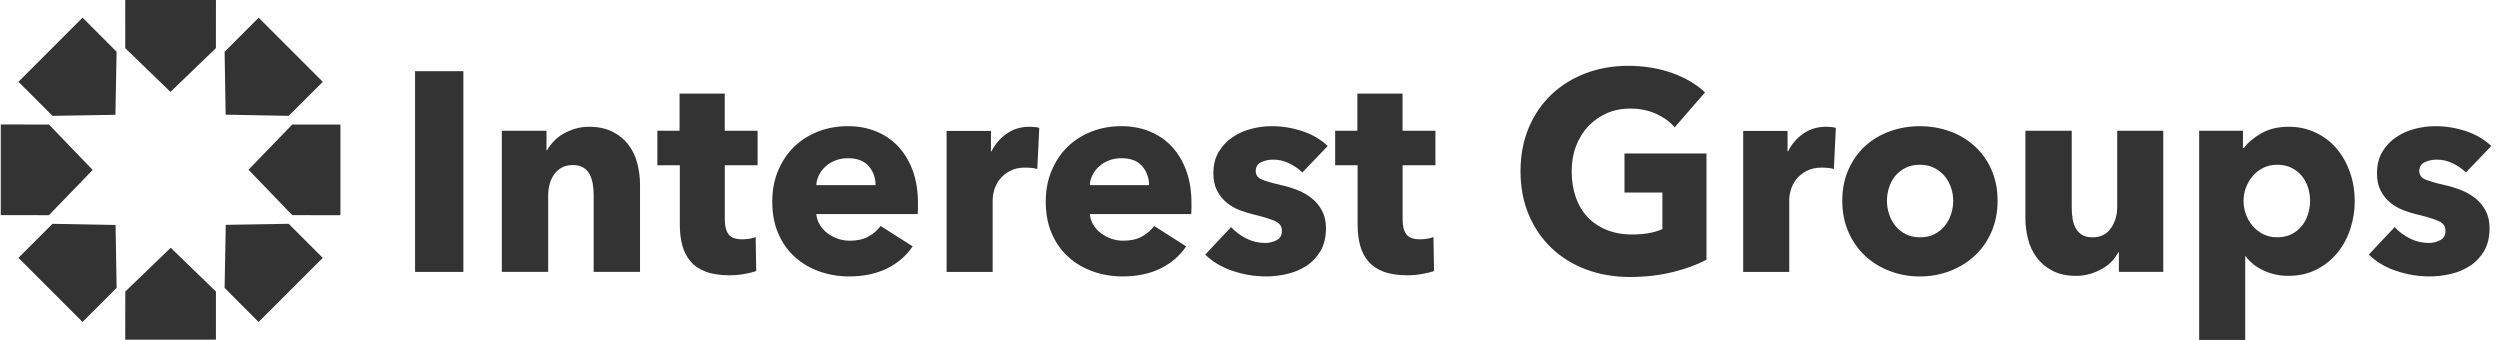 <?xml version="1.0" encoding="UTF-8"?> <svg xmlns="http://www.w3.org/2000/svg" id="Interest_Dark" version="1.1" viewBox="0 0 1104 150"><!-- Generator: Adobe Illustrator 29.6.1, SVG Export Plug-In . SVG Version: 2.1.1 Build 9) --><defs><style> .st0 { fill: #333; } </style></defs><g id="Interest"><g id="Text"><g id="Interest1" data-name="Interest"><path class="st0" d="M183.3,120.07V31.44h21.33v88.63h-21.33Z"></path><path class="st0" d="M262.16,120.07v-34.05c0-1.75-.15-3.42-.43-5.01-.29-1.58-.77-2.98-1.43-4.19-.66-1.21-1.59-2.17-2.79-2.88-1.2-.71-2.71-1.06-4.53-1.06s-3.41.36-4.77,1.06c-1.36.71-2.5,1.69-3.41,2.94-.91,1.25-1.59,2.69-2.05,4.32-.46,1.63-.68,3.32-.68,5.07v33.8h-20.46v-62.34h19.72v8.64h.25c.74-1.33,1.71-2.65,2.91-3.94,1.2-1.29,2.6-2.4,4.22-3.32,1.61-.92,3.37-1.67,5.27-2.25,1.9-.58,3.92-.88,6.08-.88,4.13,0,7.64.75,10.54,2.25,2.89,1.5,5.23,3.44,7.01,5.82,1.78,2.38,3.06,5.11,3.84,8.2.79,3.09,1.18,6.18,1.18,9.26v38.55h-20.46Z"></path><path class="st0" d="M320.07,73v23.88c0,2.93.56,5.13,1.67,6.6,1.12,1.47,3.12,2.2,6.01,2.2.99,0,2.05-.08,3.16-.25,1.12-.17,2.05-.42,2.79-.75l.25,15.02c-1.41.5-3.18.94-5.33,1.31-2.15.38-4.3.56-6.45.56-4.13,0-7.61-.52-10.42-1.57-2.81-1.04-5.06-2.55-6.76-4.52-1.7-1.97-2.91-4.31-3.66-7.03-.74-2.72-1.12-5.75-1.12-9.1v-26.36h-9.92v-15.27h9.8v-16.4h19.96v16.4h14.51v15.27h-14.51Z"></path><path class="st0" d="M405.37,89.65v2.5c0,.84-.04,1.63-.12,2.38h-44.76c.16,1.75.68,3.34,1.55,4.76.87,1.42,1.98,2.65,3.35,3.69,1.36,1.04,2.89,1.86,4.59,2.44,1.69.58,3.45.88,5.27.88,3.22,0,5.95-.6,8.18-1.82,2.23-1.21,4.05-2.77,5.46-4.69l14.14,9.01c-2.89,4.26-6.72,7.53-11.47,9.83-4.75,2.29-10.27,3.44-16.55,3.44-4.63,0-9.01-.73-13.14-2.19-4.13-1.46-7.75-3.59-10.85-6.38-3.1-2.79-5.54-6.24-7.32-10.33-1.78-4.09-2.67-8.76-2.67-14.02s.87-9.7,2.6-13.83c1.74-4.13,4.09-7.64,7.07-10.52,2.98-2.88,6.49-5.11,10.54-6.7,4.05-1.58,8.43-2.38,13.14-2.38s8.72.77,12.52,2.32c3.8,1.54,7.07,3.78,9.79,6.7,2.73,2.92,4.86,6.47,6.39,10.64,1.53,4.17,2.29,8.93,2.29,14.27ZM386.65,81.76c0-3.25-1.01-6.05-3.04-8.39-2.03-2.33-5.06-3.5-9.11-3.5-1.98,0-3.8.31-5.46.94-1.66.63-3.1,1.48-4.34,2.57-1.24,1.09-2.23,2.36-2.98,3.82-.74,1.46-1.16,2.98-1.24,4.57h26.16Z"></path><path class="st0" d="M458.07,74.63c-.91-.25-1.8-.42-2.67-.5-.87-.08-1.72-.13-2.54-.13-2.73,0-5.02.5-6.88,1.5-1.86,1-3.35,2.21-4.46,3.62-1.12,1.42-1.92,2.96-2.42,4.62-.5,1.67-.74,3.12-.74,4.37v31.96h-20.34v-62.26h19.59v9.01h.25c1.57-3.19,3.8-5.8,6.7-7.81,2.89-2.02,6.24-3.03,10.04-3.03.83,0,1.63.04,2.42.12.78.08,1.43.21,1.92.38l-.87,18.15Z"></path><path class="st0" d="M526.15,89.65v2.5c0,.84-.04,1.63-.12,2.38h-44.76c.16,1.75.68,3.34,1.55,4.76.87,1.42,1.98,2.65,3.35,3.69,1.36,1.04,2.89,1.86,4.59,2.44,1.69.58,3.45.88,5.27.88,3.22,0,5.95-.6,8.18-1.82,2.23-1.21,4.05-2.77,5.46-4.69l14.14,9.01c-2.89,4.26-6.72,7.53-11.47,9.83-4.75,2.29-10.27,3.44-16.55,3.44-4.63,0-9.01-.73-13.14-2.19-4.13-1.46-7.75-3.59-10.85-6.38-3.1-2.79-5.54-6.24-7.32-10.33-1.78-4.09-2.67-8.76-2.67-14.02s.87-9.7,2.6-13.83c1.74-4.13,4.09-7.64,7.07-10.52,2.98-2.88,6.49-5.11,10.54-6.7,4.05-1.58,8.43-2.38,13.14-2.38s8.72.77,12.52,2.32c3.8,1.54,7.07,3.78,9.79,6.7,2.73,2.92,4.86,6.47,6.39,10.64,1.53,4.17,2.29,8.93,2.29,14.27ZM507.42,81.76c0-3.25-1.01-6.05-3.04-8.39-2.03-2.33-5.06-3.5-9.11-3.5-1.98,0-3.8.31-5.46.94-1.66.63-3.1,1.48-4.34,2.57-1.24,1.09-2.23,2.36-2.98,3.82-.74,1.46-1.16,2.98-1.24,4.57h26.16Z"></path><path class="st0" d="M575.12,76.13c-1.65-1.58-3.6-2.92-5.83-4.01-2.23-1.08-4.59-1.63-7.07-1.63-1.9,0-3.66.38-5.27,1.13-1.61.75-2.42,2.05-2.42,3.88s.89,3,2.67,3.76c1.78.75,4.65,1.59,8.62,2.5,2.31.5,4.65,1.21,7.01,2.13,2.36.92,4.48,2.13,6.39,3.63,1.9,1.5,3.43,3.34,4.59,5.51,1.16,2.17,1.74,4.76,1.74,7.76,0,3.92-.79,7.24-2.36,9.95-1.57,2.71-3.62,4.9-6.14,6.57-2.52,1.67-5.35,2.88-8.49,3.63-3.14.75-6.28,1.13-9.42,1.13-5.04,0-9.98-.81-14.82-2.44-4.83-1.63-8.87-4.02-12.09-7.2l11.41-12.14c1.82,2,4.05,3.67,6.7,5.01,2.64,1.33,5.46,2,8.43,2,1.65,0,3.29-.39,4.9-1.19,1.61-.79,2.42-2.19,2.42-4.19s-.99-3.34-2.98-4.26c-1.98-.92-5.08-1.88-9.3-2.88-2.15-.5-4.3-1.17-6.45-2-2.15-.83-4.07-1.96-5.77-3.38-1.7-1.42-3.08-3.17-4.15-5.26-1.08-2.08-1.61-4.59-1.61-7.51,0-3.76.78-6.95,2.36-9.58,1.57-2.63,3.6-4.78,6.08-6.45,2.48-1.67,5.23-2.9,8.25-3.69,3.02-.79,6.01-1.19,8.99-1.19,4.63,0,9.15.73,13.58,2.19,4.42,1.46,8.16,3.65,11.22,6.57l-11.16,11.64Z"></path><path class="st0" d="M619.39,73v23.88c0,2.93.56,5.13,1.67,6.6,1.12,1.47,3.12,2.2,6.01,2.2.99,0,2.05-.08,3.16-.25,1.12-.17,2.05-.42,2.79-.75l.25,15.02c-1.41.5-3.18.94-5.33,1.31-2.15.38-4.3.56-6.45.56-4.13,0-7.61-.52-10.42-1.57-2.81-1.04-5.06-2.55-6.76-4.52-1.7-1.97-2.91-4.31-3.66-7.03-.74-2.72-1.12-5.75-1.12-9.1v-26.36h-9.92v-15.27h9.8v-16.4h19.96v16.4h14.51v15.27h-14.51Z"></path></g><g id="Groups"><path class="st0" d="M738.49,120.19c-5.75,1.42-12.01,2.13-18.79,2.13s-13.5-1.13-19.41-3.38c-5.91-2.25-11-5.42-15.25-9.51-4.26-4.09-7.58-8.99-9.98-14.71-2.4-5.71-3.6-12.08-3.6-19.09s1.22-13.52,3.66-19.28c2.44-5.76,5.81-10.66,10.11-14.71,4.3-4.05,9.34-7.15,15.13-9.33,5.79-2.17,12.03-3.25,18.72-3.25s13.39,1.06,19.34,3.19c5.95,2.13,10.79,4.99,14.51,8.57l-13.39,15.4c-2.07-2.42-4.79-4.4-8.18-5.95-3.39-1.54-7.23-2.32-11.53-2.32-3.72,0-7.15.69-10.29,2.07-3.14,1.38-5.87,3.3-8.18,5.76-2.32,2.46-4.11,5.38-5.39,8.76-1.28,3.38-1.92,7.07-1.92,11.08s.58,7.85,1.74,11.27c1.16,3.42,2.87,6.36,5.15,8.83,2.27,2.46,5.08,4.38,8.43,5.76s7.17,2.07,11.47,2.07c2.48,0,4.84-.19,7.07-.56,2.23-.38,4.3-.98,6.2-1.81v-16.15h-16.74v-17.27h36.21v46.94c-4.3,2.25-9.32,4.09-15.07,5.51Z"></path><path class="st0" d="M809.84,74.63c-.91-.25-1.8-.42-2.67-.5-.87-.08-1.72-.13-2.54-.13-2.73,0-5.02.5-6.88,1.5-1.86,1-3.35,2.21-4.46,3.62-1.12,1.42-1.92,2.96-2.42,4.62-.5,1.67-.74,3.12-.74,4.37v31.96h-20.34v-62.26h19.59v9.01h.25c1.57-3.19,3.8-5.8,6.7-7.81,2.89-2.02,6.24-3.03,10.04-3.03.83,0,1.63.04,2.42.12.78.08,1.43.21,1.92.38l-.87,18.15Z"></path><path class="st0" d="M882.13,88.65c0,5.09-.91,9.7-2.73,13.83-1.82,4.13-4.3,7.64-7.44,10.52-3.14,2.88-6.78,5.11-10.91,6.7-4.13,1.58-8.56,2.38-13.27,2.38s-9.03-.79-13.21-2.38c-4.18-1.58-7.81-3.82-10.91-6.7s-5.56-6.38-7.38-10.52c-1.82-4.13-2.73-8.74-2.73-13.83s.91-9.68,2.73-13.77c1.82-4.09,4.28-7.55,7.38-10.39,3.1-2.84,6.74-5.01,10.91-6.51,4.17-1.5,8.58-2.25,13.21-2.25s9.13.75,13.27,2.25c4.13,1.5,7.77,3.67,10.91,6.51,3.14,2.84,5.62,6.3,7.44,10.39,1.82,4.09,2.73,8.68,2.73,13.77ZM862.54,88.65c0-2-.33-3.96-.99-5.88-.66-1.92-1.61-3.61-2.85-5.07-1.24-1.46-2.77-2.65-4.59-3.57-1.82-.92-3.93-1.38-6.32-1.38s-4.51.46-6.32,1.38c-1.82.92-3.33,2.11-4.53,3.57-1.2,1.46-2.11,3.15-2.73,5.07-.62,1.92-.93,3.88-.93,5.88s.31,3.96.93,5.88c.62,1.92,1.55,3.65,2.79,5.19,1.24,1.55,2.77,2.78,4.59,3.69,1.82.92,3.92,1.38,6.32,1.38s4.5-.46,6.32-1.38c1.82-.92,3.35-2.15,4.59-3.69,1.24-1.54,2.17-3.27,2.79-5.19.62-1.92.93-3.88.93-5.88Z"></path><path class="st0" d="M935.7,120.07v-8.64h-.25c-.74,1.42-1.72,2.75-2.91,4.01-1.2,1.25-2.6,2.34-4.22,3.25-1.61.92-3.39,1.67-5.33,2.25-1.94.58-3.99.88-6.14.88-4.13,0-7.63-.75-10.48-2.25s-5.17-3.44-6.94-5.82c-1.78-2.38-3.06-5.09-3.84-8.14-.79-3.04-1.18-6.15-1.18-9.33v-38.55h20.46v33.8c0,1.75.12,3.42.37,5.01.25,1.59.72,3,1.43,4.26.7,1.25,1.63,2.23,2.79,2.94,1.16.71,2.68,1.06,4.59,1.06,3.55,0,6.26-1.33,8.12-4.01,1.86-2.67,2.79-5.8,2.79-9.39v-33.67h20.34v62.34h-19.59Z"></path><path class="st0" d="M1039.86,88.65c0,4.34-.66,8.51-1.98,12.52-1.32,4-3.25,7.53-5.77,10.58-2.52,3.05-5.6,5.49-9.24,7.32-3.64,1.83-7.77,2.75-12.4,2.75-3.8,0-7.4-.77-10.79-2.32-3.39-1.54-6.04-3.65-7.94-6.32h-.25v36.93h-20.34V57.73h19.34v7.64h.37c1.9-2.5,4.53-4.69,7.87-6.57,3.35-1.88,7.29-2.82,11.84-2.82s8.51.88,12.15,2.63c3.64,1.75,6.71,4.13,9.24,7.14,2.52,3,4.46,6.49,5.83,10.45,1.36,3.96,2.05,8.12,2.05,12.46ZM1020.14,88.65c0-2-.31-3.96-.93-5.88-.62-1.92-1.53-3.61-2.73-5.07-1.2-1.46-2.71-2.65-4.53-3.57-1.82-.92-3.93-1.38-6.32-1.38s-4.38.46-6.2,1.38c-1.82.92-3.37,2.13-4.65,3.63-1.28,1.5-2.27,3.21-2.98,5.13-.7,1.92-1.05,3.88-1.05,5.88s.35,3.96,1.05,5.88c.7,1.92,1.69,3.63,2.98,5.13,1.28,1.5,2.83,2.71,4.65,3.63,1.82.92,3.88,1.38,6.2,1.38s4.5-.46,6.32-1.38c1.82-.92,3.33-2.13,4.53-3.63,1.2-1.5,2.11-3.23,2.73-5.2.62-1.96.93-3.94.93-5.95Z"></path><path class="st0" d="M1088.96,76.13c-1.65-1.58-3.6-2.92-5.83-4.01-2.23-1.08-4.59-1.63-7.07-1.63-1.9,0-3.66.38-5.27,1.13-1.61.75-2.42,2.05-2.42,3.88s.89,3,2.67,3.76c1.78.75,4.65,1.59,8.62,2.5,2.31.5,4.65,1.21,7.01,2.13,2.36.92,4.48,2.13,6.39,3.63,1.9,1.5,3.43,3.34,4.59,5.51,1.16,2.17,1.74,4.76,1.74,7.76,0,3.92-.79,7.24-2.36,9.95-1.57,2.71-3.62,4.9-6.14,6.57-2.52,1.67-5.35,2.88-8.49,3.63-3.14.75-6.28,1.13-9.42,1.13-5.04,0-9.98-.81-14.82-2.44-4.83-1.63-8.87-4.02-12.09-7.2l11.41-12.14c1.82,2,4.05,3.67,6.7,5.01,2.64,1.33,5.46,2,8.43,2,1.65,0,3.29-.39,4.9-1.19,1.61-.79,2.42-2.19,2.42-4.19s-.99-3.34-2.98-4.26c-1.98-.92-5.08-1.88-9.3-2.88-2.15-.5-4.3-1.17-6.45-2-2.15-.83-4.07-1.96-5.77-3.38-1.7-1.42-3.08-3.17-4.15-5.26-1.08-2.08-1.61-4.59-1.61-7.51,0-3.76.78-6.95,2.36-9.58,1.57-2.63,3.6-4.78,6.08-6.45,2.48-1.67,5.23-2.9,8.25-3.69,3.02-.79,6.01-1.19,8.99-1.19,4.63,0,9.15.73,13.58,2.19,4.42,1.46,8.16,3.65,11.22,6.57l-11.16,11.64Z"></path></g></g><g id="Logo"><path class="st0" d="M95.36,128.74c-6.66-6.44-13.32-12.89-19.97-19.33-6.69,6.44-13.38,12.89-20.06,19.33,0,7.09-.01,14.18-.02,21.26h40.04c0-7.09,0-14.18.01-21.26h0Z"></path><path class="st0" d="M51.5,127.15c-.15-9.26-.3-18.53-.46-27.79-9.28-.18-18.57-.34-27.85-.52-5.02,5.01-10.03,10.02-15.05,15.02l28.31,28.32c5.02-5.01,10.03-10.02,15.04-15.03h0Z"></path><path class="st0" d="M21.6,95.02c6.44-6.66,12.89-13.32,19.33-19.97-6.44-6.69-12.89-13.38-19.33-20.06-7.09,0-14.18-.01-21.26-.02v40.04c7.09,0,14.18,0,21.26.01h0Z"></path><path class="st0" d="M23.18,51.16c9.27-.15,18.53-.31,27.79-.46.17-9.28.34-18.57.52-27.85-5.01-5.02-10.02-10.03-15.02-15.05l-28.32,28.31c5.01,5.02,10.02,10.03,15.03,15.04h0Z"></path><path class="st0" d="M55.31,21.26c6.66,6.44,13.32,12.89,19.97,19.33,6.69-6.44,13.38-12.89,20.06-19.33,0-7.09.01-14.18.02-21.26h-40.04c0,7.09,0,14.18-.01,21.26h0Z"></path><path class="st0" d="M99.18,22.85c.15,9.26.3,18.53.46,27.79,9.28.18,18.57.34,27.85.52,5.02-5.01,10.03-10.02,15.05-15.02l-28.31-28.32c-5.02,5.01-10.03,10.02-15.04,15.03h0Z"></path><path class="st0" d="M129.07,54.98c-6.44,6.66-12.89,13.32-19.33,19.97,6.44,6.69,12.89,13.38,19.33,20.06,7.09,0,14.18,0,21.26.02v-40.04c-7.09,0-14.18,0-21.26-.01h0Z"></path><path class="st0" d="M127.49,98.83c-9.27.15-18.53.3-27.79.46-.18,9.28-.34,18.57-.52,27.85,5.01,5.02,10.02,10.03,15.02,15.05l28.32-28.31c-5.01-5.02-10.02-10.03-15.03-15.04h0Z"></path></g></g></svg> 